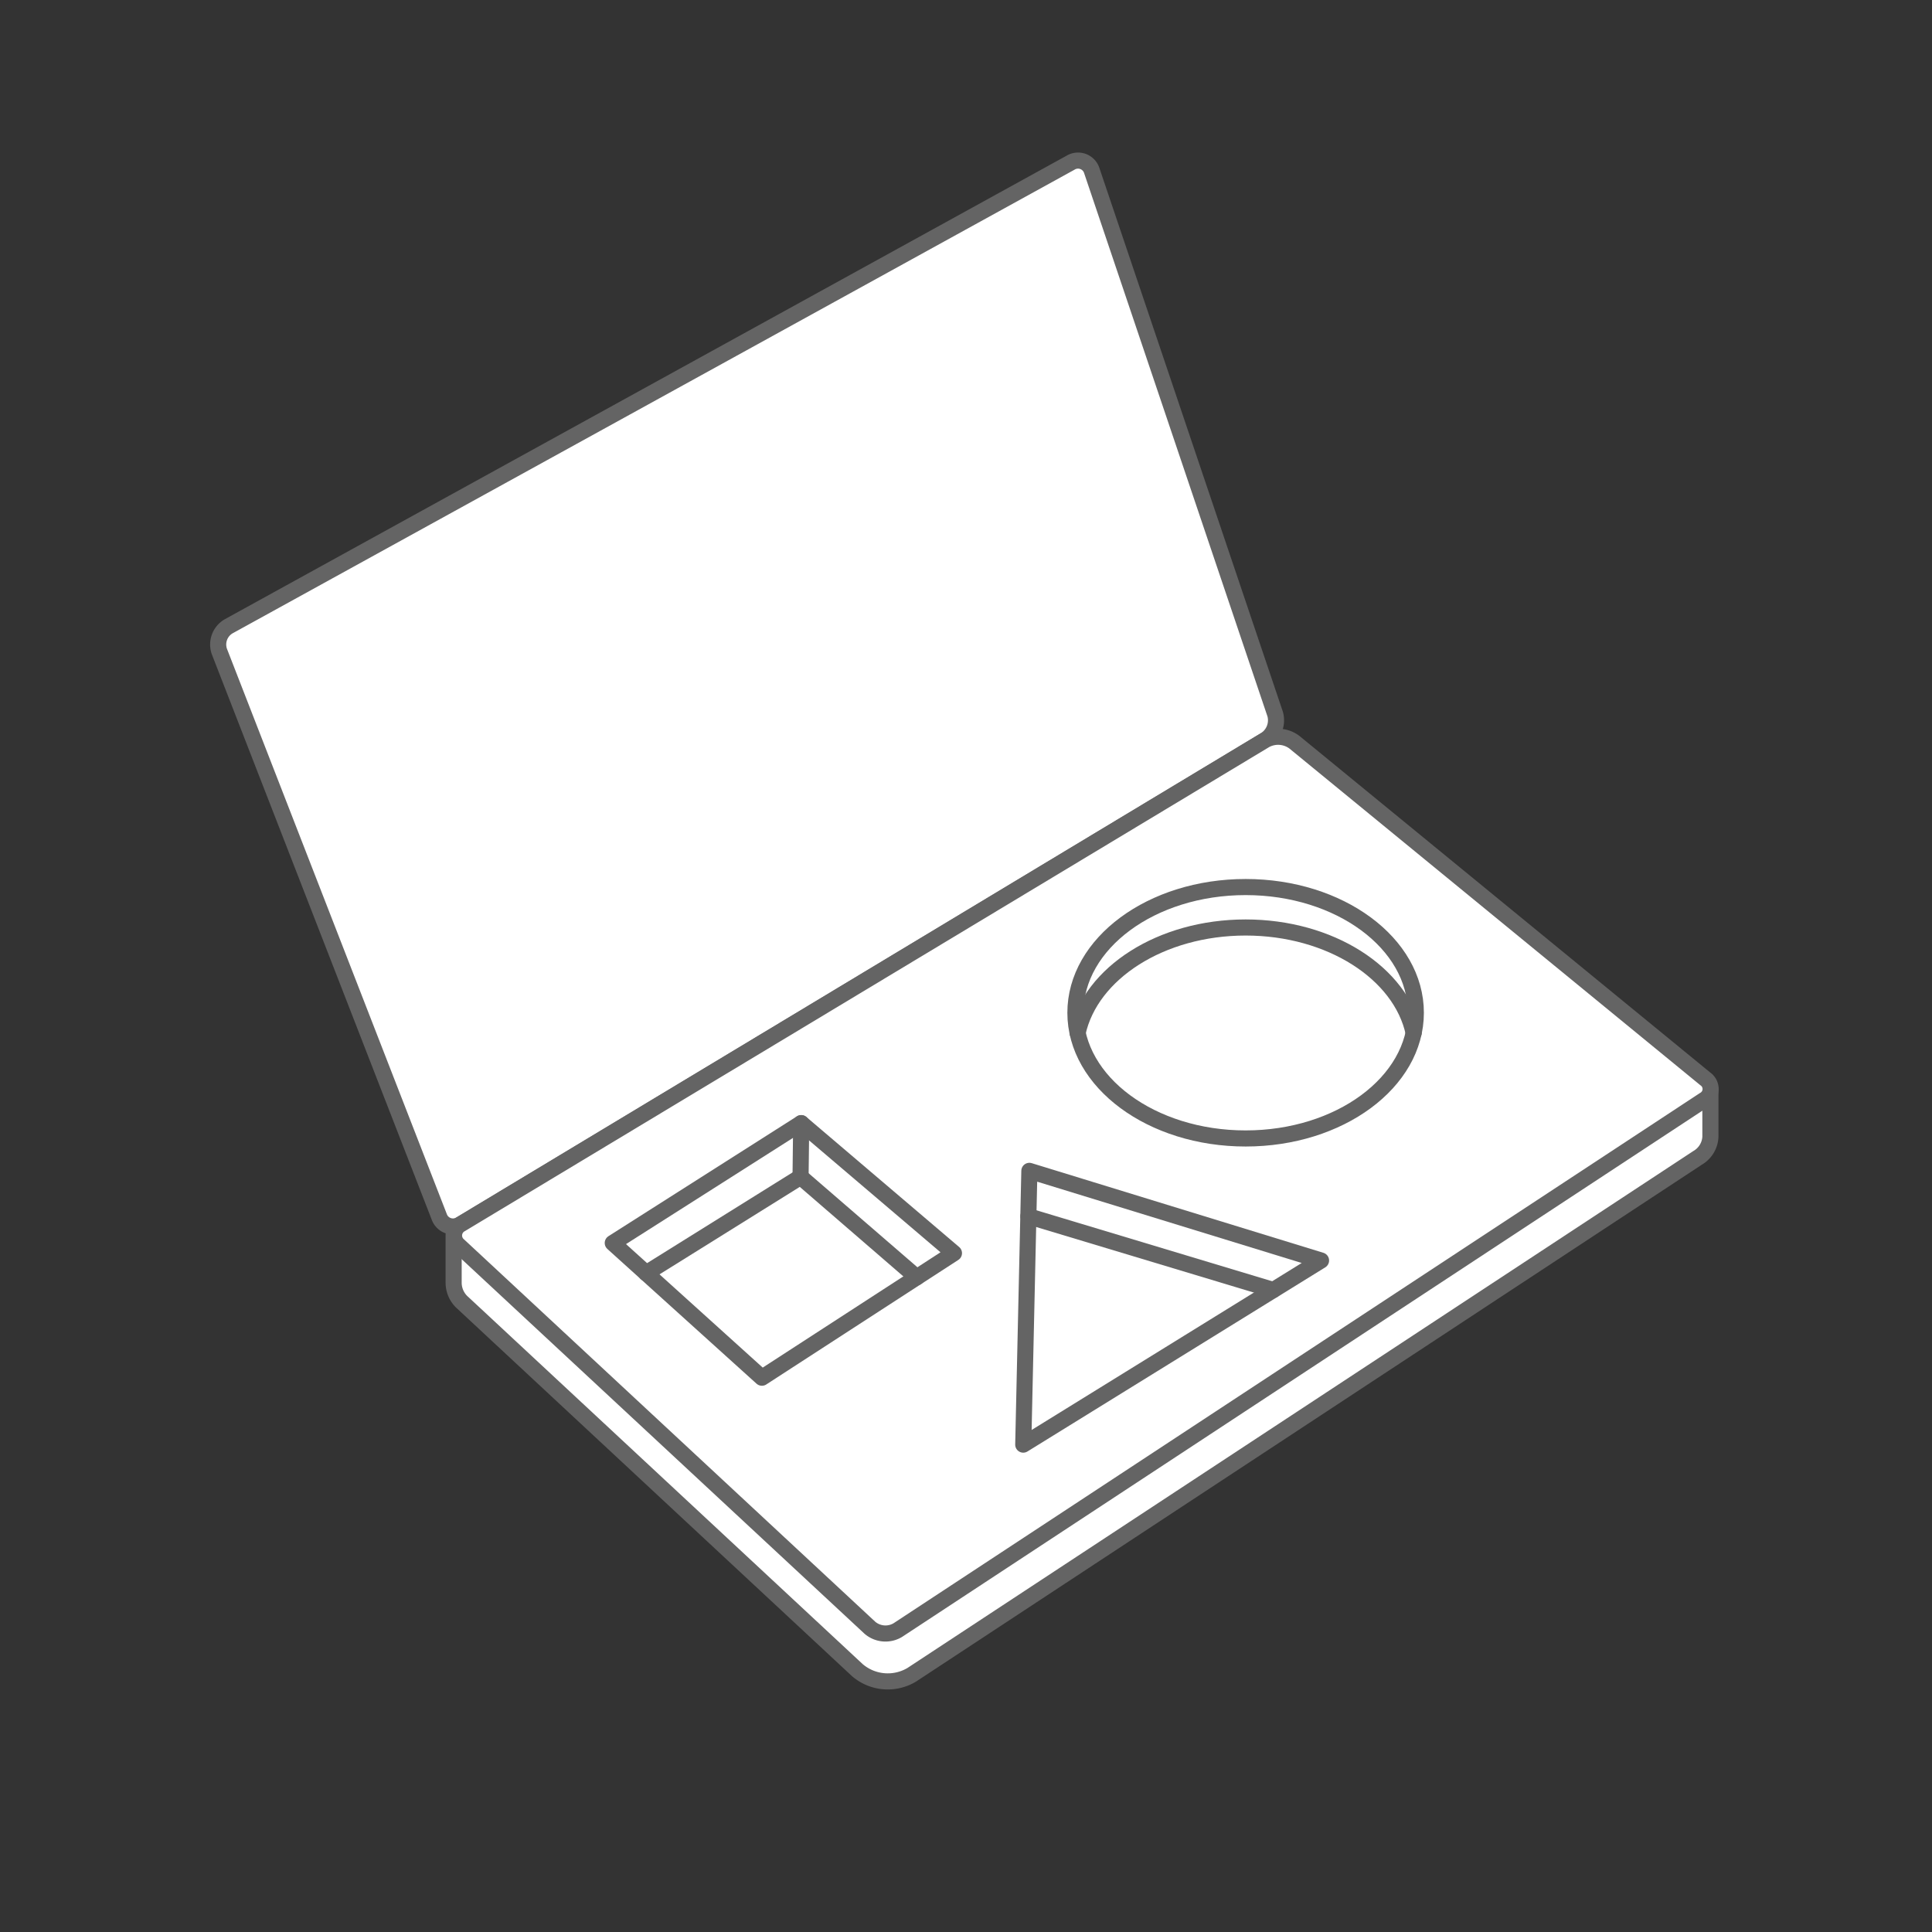 <svg id="_01" data-name="01" xmlns="http://www.w3.org/2000/svg" viewBox="0 0 300 300"><rect x="0" y="0" width="300" height="300" fill="#333333" stroke="none"/><defs><style>.cls-1,.cls-2{fill:#fff;}.cls-1,.cls-3{stroke:#646464;stroke-linecap:round;stroke-linejoin:round;stroke-width:2.5px;}.cls-3{fill:none;}</style></defs><title>Zeichenfläche 1 Kopie 22</title><path class="cls-1" d="M265.59,169.22s0,6.22,0,7.33a4,4,0,0,1-2,3.25l-122,80.25a7.25,7.25,0,0,1-8.47-.72l-61.23-57a4.18,4.18,0,0,1-1.45-3.11c0-1.28,0-7.46,0-7.46"/><path class="cls-2" d="M34.07,101.18a3.27,3.27,0,0,1,1.42-3.92l130.75-72a2.24,2.24,0,0,1,3.31,1.29L198,110.86a3.61,3.61,0,0,1-1.48,4L71.57,190.08a2.26,2.26,0,0,1-3.37-1.15Z"/><path class="cls-3" d="M34.07,101.18a3.27,3.27,0,0,1,1.42-3.92l130.75-72a2.24,2.24,0,0,1,3.31,1.29L198,110.86a3.61,3.61,0,0,1-1.48,4L71.57,190.08a2.26,2.26,0,0,1-3.37-1.15Z"/><path class="cls-2" d="M196.47,114.91a4.21,4.21,0,0,1,4.51.33l63.81,52.28a1.92,1.92,0,0,1-.17,3.27L139.41,253.12a3.72,3.72,0,0,1-4.34-.37L71.23,193.39a2,2,0,0,1,.34-3.31Z"/><path class="cls-3" d="M196.47,114.91a4.21,4.21,0,0,1,4.51.33l63.81,52.28a1.92,1.92,0,0,1-.17,3.27L139.41,253.12a3.72,3.72,0,0,1-4.34-.37L71.23,193.39a2,2,0,0,1,.34-3.31Z"/><ellipse class="cls-1" cx="193.42" cy="157.26" rx="26.43" ry="19.52"/><path class="cls-3" d="M219.51,160.4c-2-9.29-12.94-16.38-26.09-16.38s-24.06,7.09-26.09,16.38"/><polygon class="cls-3" points="95.15 193.01 124.41 174.4 148.13 194.59 118.31 213.93 95.15 193.01"/><polygon class="cls-3" points="159.84 181.81 158.89 224.32 205.13 195.73 159.84 181.81"/><polyline class="cls-3" points="100.34 197.7 124.31 182.75 142.35 198.34"/><line class="cls-3" x1="124.31" y1="182.75" x2="124.41" y2="174.4"/><line class="cls-3" x1="159.69" y1="188.86" x2="197.71" y2="200.31"/></svg>